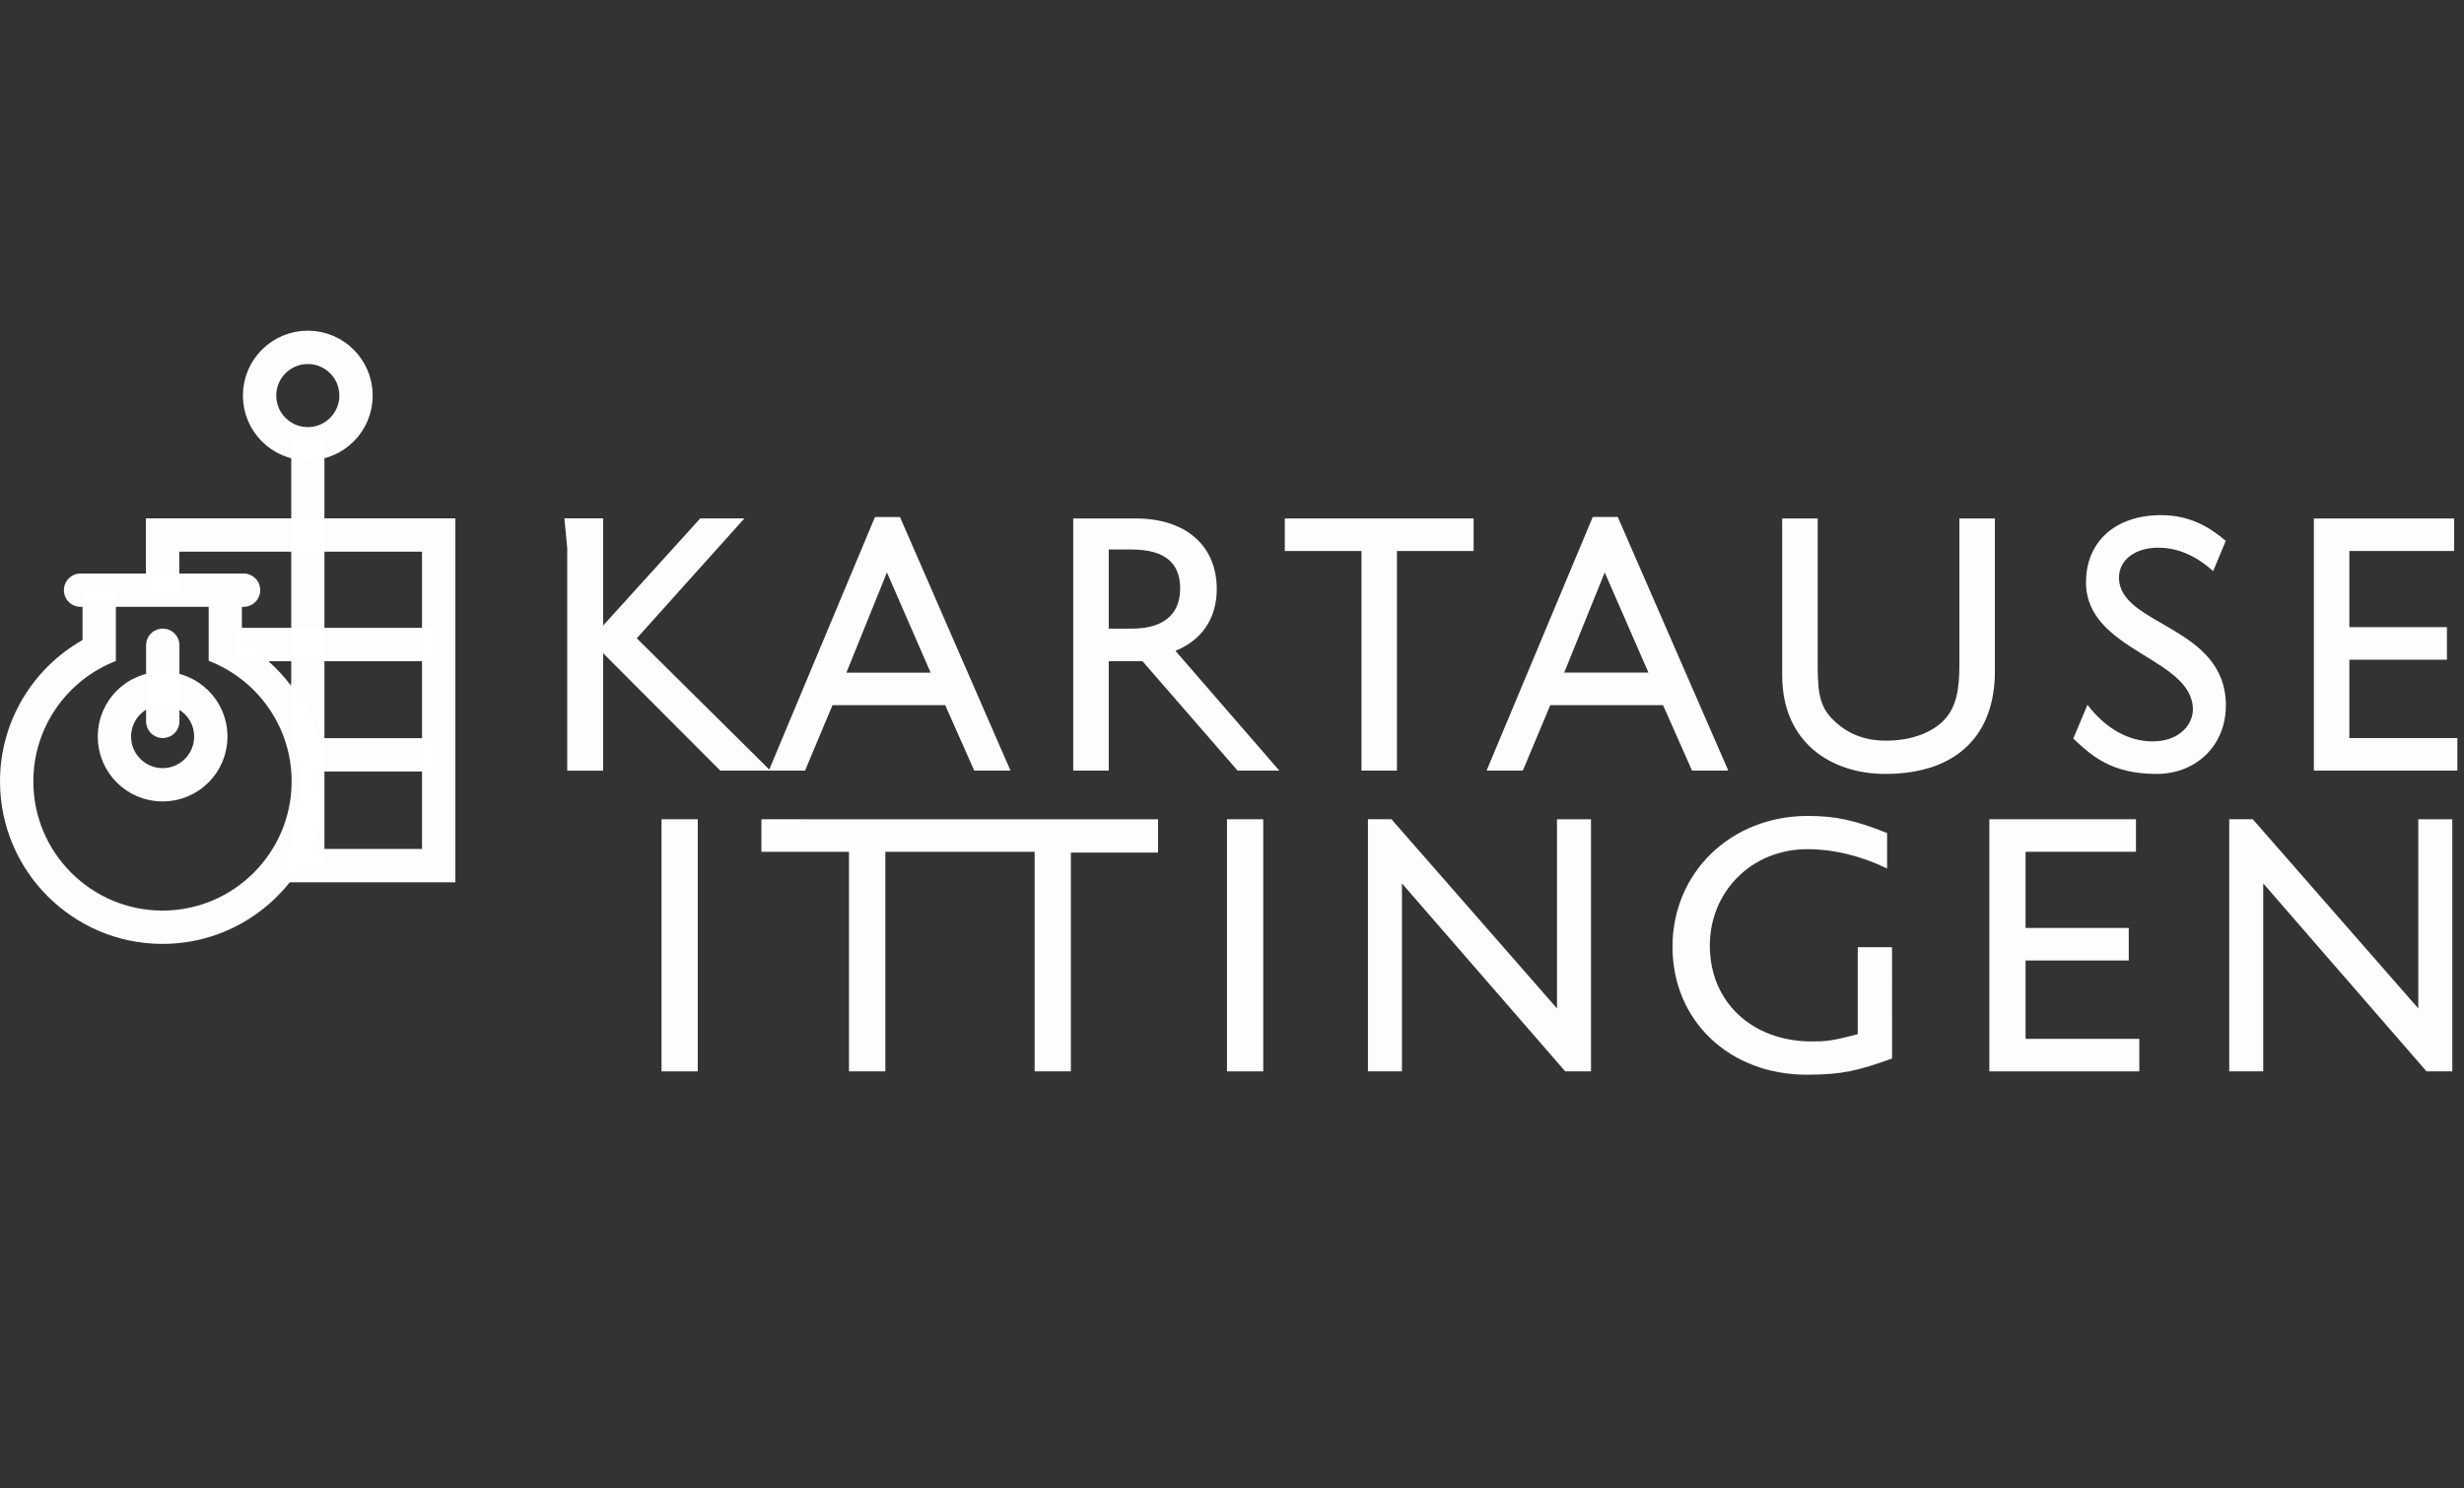 <svg width="149" height="90" viewBox="0 0 149 90" fill="none" xmlns="http://www.w3.org/2000/svg">
<rect x="0" y="0" width="149" height="90" fill="#333333" stroke="none"/>
<g clip-path="url(#clip0_2103_9649)">
<path d="M9.842 39.027V43.629" stroke="white" stroke-opacity="0.988" stroke-width="2.016" stroke-linecap="round"/>
<path d="M21.529 23.924C21.529 25.534 20.223 26.84 18.613 26.84C17.003 26.84 15.697 25.534 15.697 23.924C15.697 22.314 17.003 21.008 18.613 21.008C20.223 21.008 21.529 22.314 21.529 23.924Z" stroke="white" stroke-opacity="0.988" stroke-width="2.016"/>
<path d="M4.872 35.694H14.729" stroke="white" stroke-opacity="0.988" stroke-width="2.016" stroke-linecap="round"/>
<path d="M12.749 44.549C12.749 46.16 11.444 47.465 9.834 47.465C8.223 47.465 6.918 46.16 6.918 44.549C6.918 42.939 8.223 41.634 9.834 41.634C11.444 41.634 12.749 42.939 12.749 44.549Z" stroke="white" stroke-opacity="0.988" stroke-width="2.016"/>
<path d="M14.361 38.98H26.175" stroke="white" stroke-opacity="0.988" stroke-width="2.016"/>
<path d="M18.406 45.653H26.155" stroke="white" stroke-opacity="0.988" stroke-width="2.016"/>
<path d="M9.832 36.172V32.358H26.529V52.354H17.376" stroke="white" stroke-opacity="0.988" stroke-width="2.016"/>
<path fill-rule="evenodd" clip-rule="evenodd" d="M19.618 52.367V26.602H17.612V44.932C17.612 44.932 18.143 46.287 18.11 47.463C18.078 48.639 17.612 50.125 17.612 50.125V52.367" fill="white" fill-opacity="0.988"/>
<path d="M67.047 39.989V46.609H64.899V31.356H68.669C71.693 31.356 73.578 32.989 73.578 35.628C73.578 37.395 72.68 38.715 71.08 39.363L77.363 46.609H74.84L69.084 39.986L67.047 39.989ZM67.047 38.021H68.428C70.729 38.021 71.387 36.813 71.365 35.538C71.343 34.107 70.51 33.235 68.428 33.235H67.047V38.021Z" fill="white" fill-opacity="0.988"/>
<path d="M134.803 64.797V49.549H136.227L146.235 60.989V49.55H148.292V64.797H146.733L136.86 53.43V64.797H134.803Z" fill="white" fill-opacity="0.988"/>
<path d="M82.72 64.797V49.549H84.144L94.152 60.989V49.55H96.209V64.797H94.65L84.777 53.43V64.797H82.72Z" fill="white" fill-opacity="0.988"/>
<path d="M61.105 46.609H58.914L57.158 42.65H50.341L48.681 46.609H46.49L52.91 31.27H54.422L61.105 46.609ZM51.182 40.683H56.277L53.633 34.624L51.182 40.683Z" fill="white" fill-opacity="0.988"/>
<path d="M104.511 46.607H102.32L100.564 42.648H93.746L92.087 46.607H89.895L96.315 31.267H97.828L104.511 46.607ZM94.587 40.681H99.683L97.039 34.622L94.587 40.681Z" fill="white" fill-opacity="0.988"/>
<path d="M89.111 33.325H84.475V46.607H82.329V33.325H77.693V31.357H89.111V33.325Z" fill="white" fill-opacity="0.988"/>
<path d="M40.003 64.799H42.194V49.549H40.003V64.799Z" fill="white" fill-opacity="0.988"/>
<path d="M74.197 64.799H76.389V49.549H74.197V64.799Z" fill="white" fill-opacity="0.988"/>
<path d="M114.115 52.528C112.525 51.76 110.893 51.36 109.276 51.36C105.967 51.36 103.395 53.887 103.395 57.196C103.395 60.595 105.944 62.988 109.567 62.988C110.371 62.988 110.757 62.97 112.34 62.546V60.182V59.254V57.286H114.413L114.415 64.021C112.407 64.739 111.441 65 109.254 65C104.58 65 101.137 61.735 101.137 57.263C101.137 52.769 104.67 49.348 109.321 49.348C110.944 49.348 112.124 49.587 114.115 50.382" fill="white" fill-opacity="0.988"/>
<path d="M129.164 51.517H122.488V56.123H128.727V58.091H122.488V62.831H129.366V64.799H120.297V49.549H129.164V51.517Z" fill="white" fill-opacity="0.988"/>
<path d="M120.633 40.614C120.633 44.349 118.441 46.808 113.994 46.808C110.838 46.808 107.77 44.997 107.77 40.838V31.357H109.918V40.368C109.918 42.09 110.137 42.806 110.816 43.499C111.671 44.371 112.745 44.796 114.038 44.796C115.68 44.796 116.864 44.259 117.544 43.566C118.31 42.783 118.485 41.665 118.485 40.234V31.357H120.633V40.614Z" fill="white" fill-opacity="0.988"/>
<path d="M148.401 33.325H142.068V37.931H147.967V39.899H142.068V44.639H148.599V46.607H139.921V31.357H148.401V33.325Z" fill="white" fill-opacity="0.988"/>
<path d="M133.83 34.544C132.623 33.449 131.464 33.124 130.503 33.124C129.123 33.124 128.136 33.861 128.136 34.935C128.136 37.864 134.6 37.819 134.6 42.671C134.6 45.064 132.825 46.808 130.415 46.808C127.676 46.808 126.478 45.709 125.374 44.669L126.229 42.627C127.326 44.058 128.706 44.84 130.173 44.84C131.84 44.84 132.606 43.767 132.606 42.917C132.606 39.765 126.142 39.407 126.142 35.225C126.142 32.743 127.939 31.156 130.678 31.156C132.399 31.156 133.583 31.853 134.594 32.713" fill="white" fill-opacity="0.988"/>
<path d="M34.301 33.162L34.128 31.351H36.474V37.831L42.347 31.352H45.016L38.507 38.605L46.586 46.608L43.558 46.609L36.474 39.511V46.61H34.301V33.162Z" fill="white" fill-opacity="0.988"/>
<path d="M46.043 49.549V51.517H51.339V64.799H53.537V51.517H62.566V64.799H64.757V51.565H70.03V49.553L46.043 49.549Z" fill="white" fill-opacity="0.988"/>
<path d="M17.612 41.273C18.344 42.224 18.908 43.316 19.255 44.496L19.324 49.78C18.209 53.982 14.373 57.088 9.826 57.088C4.408 57.088 0 52.68 0 47.262C0 43.6 2.014 40.399 4.991 38.709V35.763H7.008L7.007 39.977C4.09 41.11 2.016 43.948 2.016 47.262C2.016 51.569 5.519 55.073 9.826 55.073C14.132 55.073 17.635 51.569 17.635 47.262C17.635 43.939 15.549 41.094 12.618 39.967V36.195L14.628 36.2L14.628 38.692C15.275 39.055 15.876 39.49 16.422 39.985L16.226 39.985C16.74 40.437 17.202 40.943 17.612 41.493L17.612 41.273Z" fill="white" fill-opacity="0.988"/>
</g>
<defs>
<clipPath id="clip0_2103_9649">
<rect width="148.599" height="45" fill="white" transform="translate(0 20)"/>
</clipPath>
</defs>
</svg>
